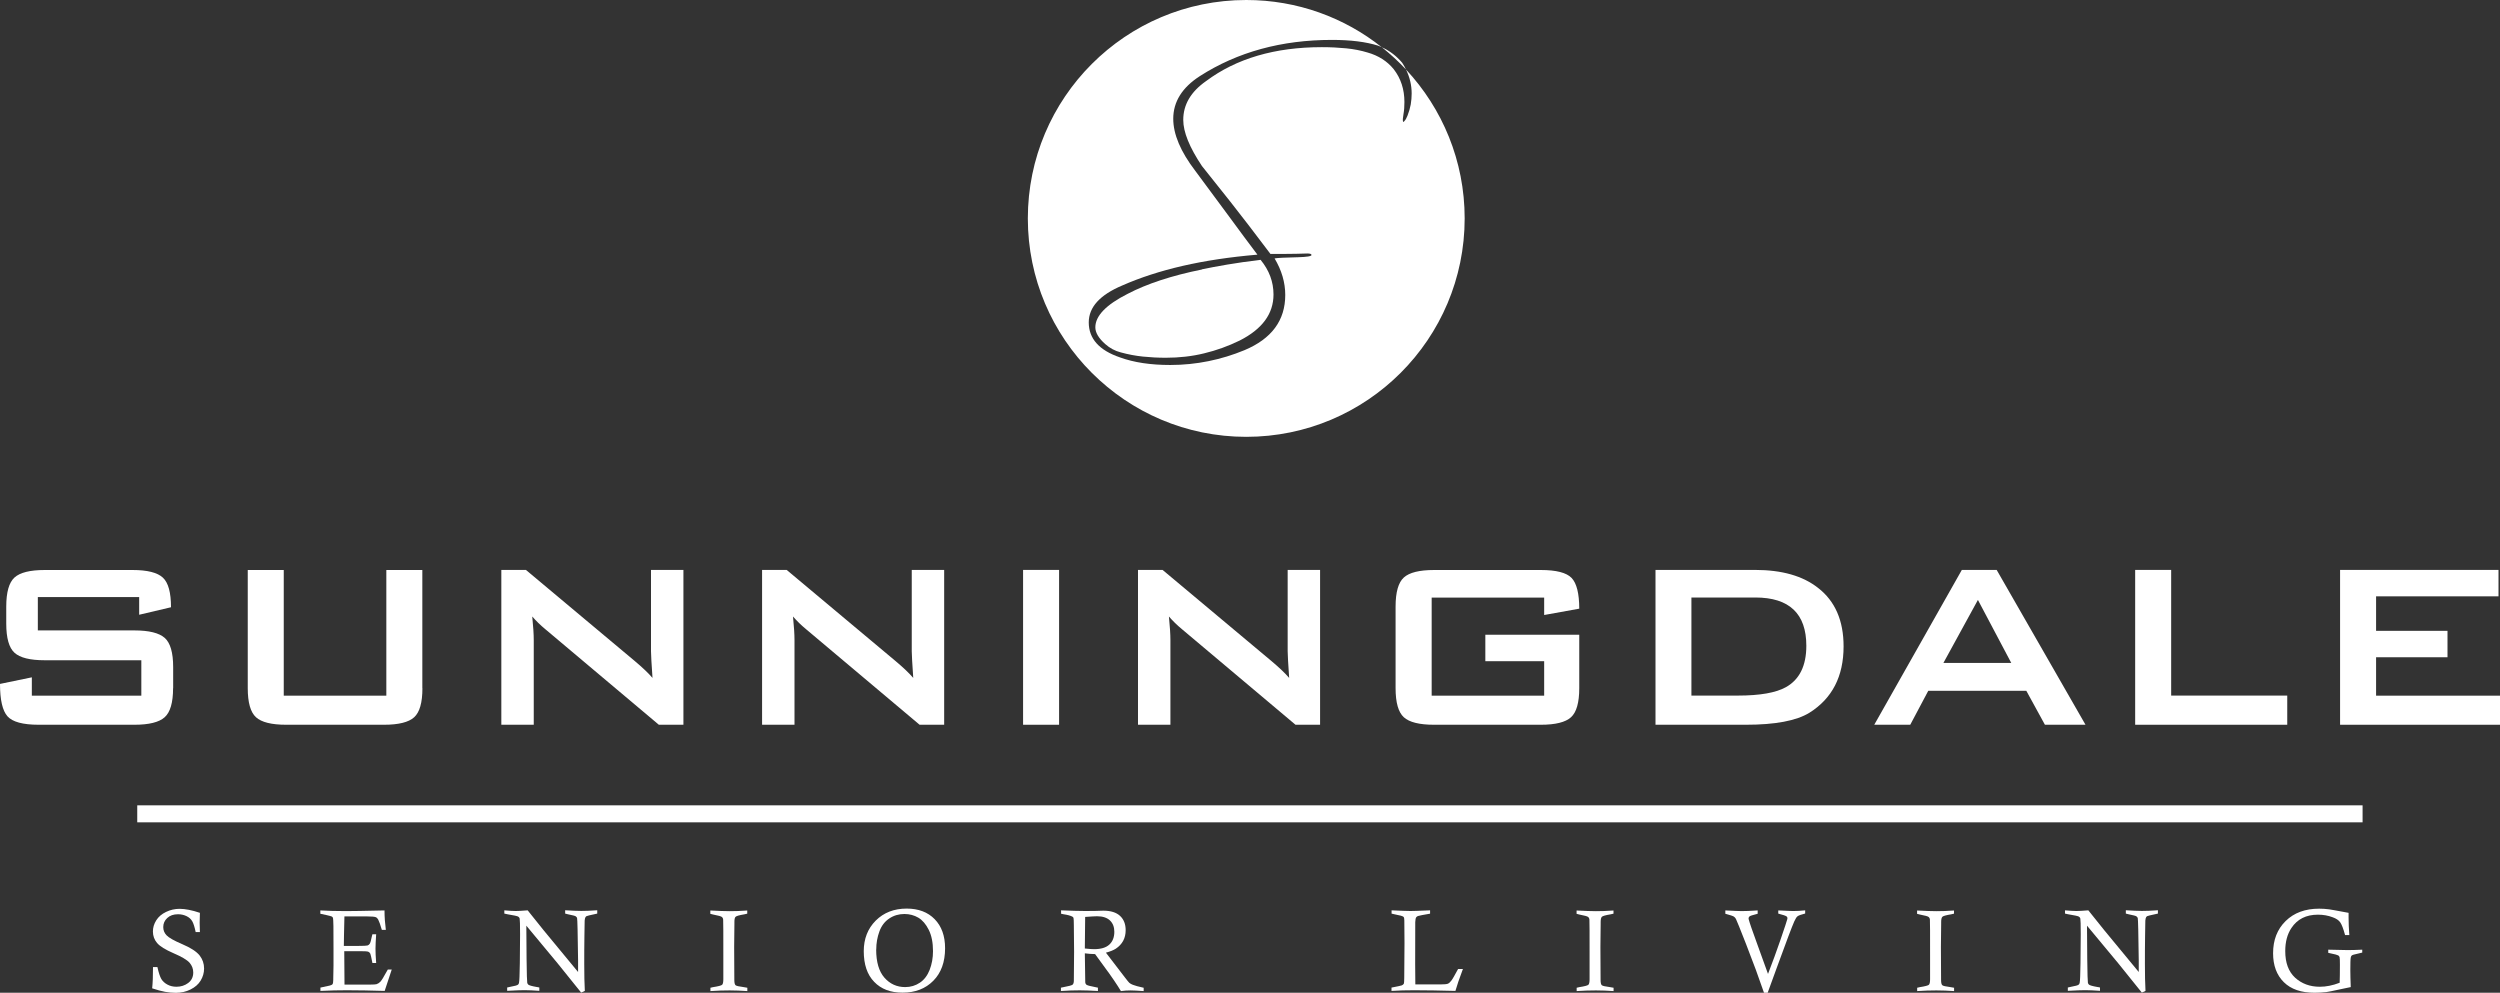 <?xml version="1.0" encoding="UTF-8"?><svg id="logos" xmlns="http://www.w3.org/2000/svg" viewBox="0 0 300 119.13"><rect x="0" y="0" width="300" height="119.13" fill="#333333" stroke="none"/><defs><style>.cls-1{fill:#fff;}</style></defs><path class="cls-1" d="M20.77,82.58c0,1.73-.34,2.89-1.01,3.49-.67.6-1.88.9-3.64.9H4.64c-1.9,0-3.14-.34-3.74-1.01-.6-.67-.9-1.97-.9-3.89l3.82-.79v2.2h13.14v-4.25H5.36c-1.75,0-2.96-.3-3.62-.9-.66-.6-.99-1.76-.99-3.49v-2.05c0-1.73.33-2.89.99-3.49.66-.6,1.87-.9,3.62-.9h10.55c1.78,0,2.99.31,3.64.92.65.61.97,1.79.97,3.55l-3.82.9v-2.12H4.54v4h11.59c1.75,0,2.96.3,3.64.9.67.6,1.01,1.76,1.01,3.49v2.56Z"/><path class="cls-1" d="M50.69,82.58c0,1.73-.33,2.89-.99,3.49-.66.6-1.87.9-3.62.9h-11.74c-1.75,0-2.96-.3-3.62-.9-.66-.6-.99-1.76-.99-3.49v-14.18h4.32v15.08h12.31v-15.08h4.32v14.18Z"/><path class="cls-1" d="M82.01,86.97h-2.95l-13.64-11.48c-.58-.48-1.09-.98-1.55-1.51.12,1.2.18,2.15.18,2.84v10.15h-3.89v-18.58h2.95l13.07,10.94c.94.79,1.64,1.46,2.12,2.02-.12-1.73-.18-2.8-.18-3.2v-9.76h3.89v18.58Z"/><path class="cls-1" d="M113.3,86.97h-2.95l-13.64-11.48c-.58-.48-1.09-.98-1.55-1.51.12,1.2.18,2.15.18,2.84v10.15h-3.89v-18.58h2.95l13.07,10.94c.94.79,1.64,1.46,2.12,2.02-.12-1.73-.18-2.8-.18-3.2v-9.76h3.89v18.58Z"/><path class="cls-1" d="M127.09,86.97h-4.32v-18.58h4.32v18.58Z"/><path class="cls-1" d="M158.41,86.97h-2.95l-13.64-11.48c-.58-.48-1.09-.98-1.55-1.51.12,1.2.18,2.15.18,2.84v10.15h-3.89v-18.58h2.95l13.07,10.94c.94.79,1.64,1.46,2.12,2.02-.12-1.73-.18-2.8-.18-3.2v-9.76h3.89v18.58Z"/><path class="cls-1" d="M189.51,82.58c0,1.73-.33,2.89-.99,3.49-.66.6-1.87.9-3.62.9h-12.82c-1.75,0-2.96-.3-3.62-.9-.66-.6-.99-1.76-.99-3.49v-9.79c0-1.73.33-2.89.99-3.49.66-.6,1.87-.9,3.62-.9h12.82c1.85,0,3.08.32,3.69.95.61.64.92,1.87.92,3.69l-4.21.76v-2.09h-13.5v11.77h13.5v-4.14h-7.06v-3.17h11.27v6.41Z"/><path class="cls-1" d="M221.23,77.57c0,3.6-1.37,6.25-4.1,7.96-1.56.96-4.1,1.44-7.63,1.44h-10.84v-18.58h11.95c3.22,0,5.74.72,7.56,2.16,2.04,1.58,3.06,3.92,3.06,7.02ZM216.76,77.5c0-3.86-2.04-5.8-6.12-5.8h-7.67v11.77h5.58c2.64,0,4.56-.34,5.76-1.01,1.63-.91,2.45-2.57,2.45-4.97Z"/><path class="cls-1" d="M250.25,86.97h-4.86l-2.23-4.07h-11.77l-2.16,4.07h-4.32l10.51-18.58h4.18l10.66,18.58ZM241.35,79.55l-4-7.56-4.14,7.56h8.14Z"/><path class="cls-1" d="M274.47,86.97h-18.25v-18.58h4.32v15.08h13.93v3.49Z"/><path class="cls-1" d="M300,86.97h-19.19v-18.58h19.01v3.17h-14.69v4.14h8.57v3.17h-8.57v4.61h14.87v3.49Z"/><path class="cls-1" d="M24,111.85h-.52c-.12-.58-.25-1.01-.4-1.28-.15-.27-.38-.48-.69-.63-.31-.15-.65-.23-1.03-.23-.54,0-.97.15-1.29.45-.32.3-.48.66-.48,1.09,0,.38.13.71.4.99.26.28.89.64,1.9,1.07,1.01.43,1.69.88,2.06,1.34.36.46.54.99.54,1.57,0,.52-.14,1-.41,1.45s-.68.8-1.22,1.07c-.54.27-1.13.4-1.76.4-.43,0-.86-.04-1.29-.12-.43-.08-.95-.22-1.55-.42.07-.64.1-1.49.1-2.55h.53c.15.68.31,1.16.47,1.43.16.27.41.5.73.67.33.18.69.26,1.08.26.54,0,1.01-.15,1.41-.45s.61-.72.61-1.26c0-.44-.15-.83-.44-1.17-.3-.34-.94-.72-1.92-1.14-.99-.43-1.64-.83-1.98-1.23-.33-.39-.5-.85-.5-1.38,0-.47.13-.91.4-1.34.27-.43.66-.76,1.18-1.01.52-.25,1.06-.37,1.62-.37.67,0,1.49.16,2.44.48-.02.66-.03,1.06-.03,1.2,0,.28.01.65.03,1.13Z"/><path class="cls-1" d="M41.31,113.51h1.65c.64,0,1.01-.02,1.13-.05.11-.03.21-.1.28-.21.07-.1.16-.41.26-.91.01-.05.03-.13.06-.23h.45c-.05.75-.08,1.33-.08,1.73s.02.99.08,1.72h-.45c-.13-.66-.21-1.03-.25-1.11-.05-.11-.13-.19-.24-.24s-.45-.07-1.02-.07h-1.87l.03,4.01h3.11c.39,0,.64-.02.74-.05.17-.06.33-.16.46-.3.13-.14.38-.53.73-1.18.04-.06.09-.16.16-.28h.47c-.05.15-.34,1-.85,2.57-1.66-.05-3.17-.08-4.54-.08-.96,0-2.01.02-3.17.08v-.4l1.11-.24c.18-.05.29-.1.33-.15.07-.09.1-.27.1-.54v-.12l.03-1.6c0-.31,0-.92,0-1.82,0-1.32,0-2.28-.01-2.89s-.03-.96-.07-1.04c-.03-.05-.07-.1-.13-.13-.06-.03-.27-.09-.63-.17l-.74-.16v-.4c.86.05,1.88.08,3.06.08.65,0,2.2-.02,4.64-.08,0,.79.06,1.57.16,2.33h-.48c-.18-.62-.33-1.03-.44-1.24-.08-.14-.17-.23-.29-.28-.15-.06-.48-.09-1-.09h-2.76l-.05,2.2-.02,1.34Z"/><path class="cls-1" d="M60.52,109.64v-.4c.58.05,1.03.08,1.36.08.27,0,.75-.02,1.44-.08l1.94,2.42c.18.21,1.55,1.87,4.11,4.98,0-.64,0-1.1,0-1.39,0-.68-.02-1.92-.06-3.72-.02-.84-.04-1.3-.06-1.37-.02-.07-.08-.14-.16-.2-.08-.06-.4-.14-.95-.25-.07-.01-.18-.04-.32-.08v-.4c.81.05,1.45.08,1.93.08s1.11-.02,1.92-.08v.4c-.12.03-.21.05-.27.06-.61.13-.95.21-1.02.25-.05.03-.09.07-.12.12-.05.07-.08.21-.1.41,0,.09-.01.71-.03,1.86-.02,1.15-.02,2.27-.02,3.35,0,1.27.02,2.35.07,3.23l-.44.2-2.85-3.54-3.73-4.49.03,4.03c.02,1.77.05,2.71.08,2.83.02.08.06.15.12.21.1.09.44.19,1.02.29.07,0,.17.03.31.06v.4c-.7-.05-1.28-.08-1.76-.08-.4,0-1.1.02-2.1.08v-.4c.16-.04.28-.06.36-.08.55-.1.86-.18.95-.27.05-.04.09-.11.11-.21.05-.21.08-1,.1-2.37.02-1.95.03-3.1.03-3.45,0-1.14-.02-1.78-.05-1.9-.02-.09-.08-.17-.18-.23-.1-.06-.53-.16-1.29-.28-.08-.01-.2-.04-.37-.08Z"/><path class="cls-1" d="M89.67,109.24v.4c-.16.04-.28.06-.35.08-.61.1-.96.2-1.05.3-.1.09-.14.3-.14.62v.24l-.03,2.74.02,3.99c0,.32.05.52.14.61.09.09.41.16.96.23.1.01.26.04.46.08v.4c-.73-.05-1.44-.08-2.12-.08s-1.47.02-2.31.08v-.4c.13-.04.23-.06.3-.07.65-.1,1.02-.2,1.11-.29s.14-.31.14-.67v-.34s0-2.5,0-2.5c0-2.58,0-4-.02-4.27,0-.15-.06-.27-.15-.35s-.43-.18-1.03-.29c-.08-.02-.2-.05-.36-.09v-.4c.99.05,1.76.08,2.32.08.62,0,1.32-.02,2.11-.08Z"/><path class="cls-1" d="M103.65,114.15c0-1.49.48-2.72,1.44-3.68.96-.96,2.2-1.44,3.71-1.44,1.41,0,2.53.42,3.36,1.27s1.25,2.01,1.25,3.49c0,1.65-.47,2.95-1.41,3.9-.94.95-2.17,1.43-3.7,1.43-1.43,0-2.57-.43-3.4-1.3-.84-.86-1.25-2.09-1.25-3.69ZM105.14,113.94c0,1.5.33,2.63.99,3.38.66.75,1.49,1.13,2.49,1.13.66,0,1.25-.18,1.77-.53s.9-.86,1.17-1.54c.26-.68.4-1.42.4-2.24,0-1.03-.17-1.88-.51-2.56-.34-.68-.75-1.16-1.25-1.46-.5-.29-1.05-.44-1.67-.44-.68,0-1.29.18-1.82.54-.54.36-.93.87-1.18,1.55-.25.68-.38,1.4-.38,2.17Z"/><path class="cls-1" d="M127.33,109.64v-.4c1.21.05,2.17.08,2.9.08.42,0,.81,0,1.17-.01.48-.02.82-.03,1-.03.89,0,1.56.21,2.01.63.45.42.67.99.67,1.71,0,.48-.1.91-.3,1.28-.2.37-.49.68-.88.94-.28.18-.67.34-1.19.48l2.27,2.96c.28.37.46.58.53.65.11.1.26.18.44.25.25.1.69.22,1.29.35v.4c-.72-.05-1.24-.08-1.57-.08-.38,0-.76.02-1.16.08-.2-.34-.48-.77-.83-1.29-.35-.52-.56-.82-.64-.92-.05-.05-.09-.11-.13-.17l-1.5-2.06c-.41,0-.81-.04-1.23-.09l.05,3.44c0,.14.05.24.12.31.11.09.45.19,1.02.29.08.01.21.04.38.08v.4c-.82-.05-1.55-.08-2.18-.08-.67,0-1.43.02-2.26.08v-.4l.29-.06c.65-.12,1.02-.22,1.11-.3.09-.08.14-.22.15-.43,0-.13.02-1.3.03-3.51l-.03-3.21c0-.49-.02-.77-.04-.85-.02-.07-.06-.13-.13-.16-.22-.12-.58-.22-1.06-.29-.07-.01-.18-.04-.33-.07ZM130.18,113.82c.47.05.84.08,1.1.08.83,0,1.44-.18,1.84-.55s.6-.88.6-1.54c0-.57-.18-1.03-.53-1.36-.35-.33-.87-.5-1.54-.5-.24,0-.72.03-1.43.08l-.04,3.79Z"/><path class="cls-1" d="M166.99,109.64v-.4c1.11.05,1.87.08,2.27.08.25,0,1.03-.02,2.35-.08v.4c-.82.14-1.3.23-1.44.28-.1.03-.17.08-.22.15-.07.1-.11.29-.12.59,0,.3-.01,1.98-.01,5.05,0,.61,0,1.41.02,2.42h3.01c.45,0,.74-.03.88-.08.14-.05.28-.18.42-.36.15-.19.42-.66.82-1.41h.58l-.55,1.52c-.1.28-.21.65-.35,1.11-1.88-.05-3.52-.08-4.92-.08-.99,0-1.9.02-2.75.08v-.4c.69-.13,1.1-.22,1.22-.26.12-.05.2-.11.25-.19.04-.08.06-.32.06-.72l.03-4.18-.02-2.7c0-.23-.03-.38-.1-.44-.1-.09-.44-.19-1.01-.29-.1-.02-.25-.05-.44-.1Z"/><path class="cls-1" d="M193.62,109.24v.4c-.16.04-.28.06-.35.08-.61.1-.96.2-1.05.3s-.14.3-.14.62v.24l-.03,2.74.02,3.99c0,.32.05.52.14.61.09.09.41.16.96.23.1.01.26.04.46.08v.4c-.73-.05-1.44-.08-2.12-.08s-1.47.02-2.31.08v-.4c.13-.04.23-.06.3-.07.65-.1,1.02-.2,1.11-.29.09-.09.14-.31.14-.67v-.34s0-2.5,0-2.5c0-2.58,0-4-.02-4.27,0-.15-.06-.27-.15-.35s-.43-.18-1.03-.29c-.08-.02-.2-.05-.36-.09v-.4c.99.05,1.76.08,2.32.08.62,0,1.32-.02,2.11-.08Z"/><path class="cls-1" d="M212.13,119.13h-.45c-.59-1.73-1.31-3.69-2.16-5.86-.71-1.81-1.11-2.81-1.21-3-.07-.12-.15-.22-.25-.28-.1-.07-.43-.18-1.02-.34v-.4c.98.05,1.63.08,1.94.08.44,0,1.09-.02,1.94-.08v.4c-.08.02-.14.04-.18.05-.45.11-.71.2-.79.26-.08.07-.12.14-.12.23,0,.05,0,.1.02.15.08.33.42,1.32,1.02,2.96l1.29,3.57c.56-1.45,1.05-2.79,1.47-4.02.53-1.54.81-2.4.85-2.57,0-.04.01-.07.01-.1,0-.09-.03-.16-.1-.21-.1-.08-.43-.19-1-.34v-.38s.19,0,.49.02c.7.04,1.15.05,1.35.05.39,0,.85-.02,1.39-.08v.38c-.47.12-.77.23-.9.32-.13.09-.26.3-.4.61-.28.63-.98,2.48-2.1,5.56l-1.1,3.02Z"/><path class="cls-1" d="M234.48,109.24v.4c-.16.04-.28.06-.35.08-.61.1-.96.2-1.05.3s-.14.3-.14.62v.24l-.03,2.74.02,3.99c0,.32.05.52.14.61.09.09.41.16.96.23.1.01.26.04.46.08v.4c-.73-.05-1.44-.08-2.12-.08s-1.47.02-2.31.08v-.4c.13-.04.23-.06.3-.07.65-.1,1.02-.2,1.11-.29.09-.09.14-.31.14-.67v-.34s0-2.5,0-2.5c0-2.58,0-4-.02-4.27,0-.15-.06-.27-.15-.35s-.43-.18-1.03-.29c-.08-.02-.2-.05-.36-.09v-.4c.99.05,1.76.08,2.32.08.62,0,1.32-.02,2.11-.08Z"/><path class="cls-1" d="M247.8,109.64v-.4c.58.05,1.03.08,1.36.08.27,0,.75-.02,1.44-.08l1.94,2.42c.18.21,1.55,1.87,4.11,4.98,0-.64,0-1.1,0-1.39,0-.68-.02-1.92-.06-3.72-.02-.84-.04-1.3-.06-1.37-.03-.07-.08-.14-.16-.2-.08-.06-.4-.14-.95-.25-.07-.01-.18-.04-.32-.08v-.4c.81.05,1.45.08,1.93.08s1.11-.02,1.92-.08v.4c-.12.03-.21.05-.27.06-.61.13-.95.21-1.02.25-.05.03-.09.07-.12.12-.05.07-.08.21-.1.41,0,.09-.01.71-.03,1.86-.02,1.15-.02,2.27-.02,3.35,0,1.27.02,2.35.07,3.23l-.44.2-2.85-3.54-3.73-4.49.03,4.03c.02,1.77.05,2.71.08,2.83.02.08.06.15.12.21.1.09.44.19,1.02.29.07,0,.17.03.31.06v.4c-.7-.05-1.28-.08-1.76-.08-.4,0-1.1.02-2.1.08v-.4c.16-.04.28-.06.36-.08.55-.1.86-.18.95-.27.05-.04.09-.11.11-.21.05-.21.08-1,.1-2.37.02-1.95.03-3.1.03-3.45,0-1.14-.02-1.78-.05-1.9-.02-.09-.08-.17-.18-.23-.1-.06-.53-.16-1.29-.28-.08-.01-.2-.04-.37-.08Z"/><path class="cls-1" d="M283.47,113.93v.38l-1.04.25c-.11.03-.19.07-.24.12-.05.05-.08.13-.1.23-.04.2-.05.72-.05,1.54,0,.49.02,1.16.05,2-.2.03-.63.12-1.29.27-.86.19-1.41.3-1.64.33-.44.05-.91.08-1.41.08-1.6,0-2.83-.42-3.69-1.27-.86-.85-1.29-2.01-1.29-3.47,0-1.59.5-2.88,1.51-3.87,1.01-.99,2.35-1.48,4.02-1.48.42,0,.82.03,1.2.08.09,0,.86.15,2.33.42,0,.25,0,.45,0,.6,0,.61.03,1.3.09,2.07h-.51c-.21-.78-.41-1.29-.59-1.54-.18-.25-.48-.45-.9-.6-.55-.21-1.14-.31-1.77-.31-1.41,0-2.47.53-3.18,1.6-.5.75-.74,1.67-.74,2.77,0,1.4.39,2.46,1.18,3.19.79.72,1.78,1.09,2.97,1.09.76,0,1.55-.16,2.38-.48.02-.49.03-1.21.03-2.16,0-.51-.01-.82-.04-.91-.03-.09-.08-.16-.16-.21-.11-.06-.41-.15-.93-.25l-.27-.06v-.38l2.33.05c.51,0,1.1-.02,1.75-.05Z"/><rect class="cls-1" x="16.47" y="96.64" width="267.04" height="2.04"/><path class="cls-1" d="M144.23,32.34c-3.62.73-6.59,1.71-8.91,2.92-2.59,1.31-3.88,2.65-3.88,4.02,0,.64.4,1.31,1.19,2.01.55.49,1.17.82,1.87,1,.88.24,1.77.41,2.65.5.88.09,1.8.14,2.74.14,1.61,0,3.15-.17,4.61-.53,1.46-.35,2.88-.86,4.25-1.53,2.71-1.37,4.07-3.21,4.07-5.53,0-1.52-.52-2.91-1.55-4.16-1.49.18-2.83.37-4,.57-1.17.2-2.19.39-3.04.57Z"/><path class="cls-1" d="M168.72,8.34c.45.92.68,1.88.68,2.89,0,.43-.04.86-.11,1.3-.08.44-.21.89-.39,1.35-.12.3-.24.52-.37.64-.09.15-.15.15-.18,0-.03-.12,0-.4.07-.84.08-.44.11-.92.11-1.44,0-1.52-.43-2.83-1.28-3.93-.79-.97-1.84-1.64-3.15-2.01-.79-.24-1.64-.41-2.56-.5-.91-.09-1.89-.14-2.92-.14-5.63,0-10.26,1.36-13.89,4.07-1.83,1.28-2.74,2.83-2.74,4.66,0,1.46.75,3.3,2.24,5.53.88,1.1,2.02,2.52,3.4,4.27,1.38,1.75,2.99,3.85,4.82,6.28h1.87c.76,0,1.61-.02,2.56-.05.33,0,.5.06.5.18,0,.15-.55.24-1.64.27-1.52.03-2.45.08-2.79.14.85,1.43,1.28,2.89,1.28,4.39,0,3.05-1.63,5.25-4.89,6.62-1.4.58-2.84,1.02-4.32,1.32-1.48.3-3.01.46-4.59.46-2.35,0-4.36-.3-6.03-.91-2.5-.85-3.75-2.25-3.75-4.2,0-1.83,1.34-3.3,4.02-4.43,2.13-.94,4.55-1.73,7.24-2.35,2.7-.62,5.69-1.07,8.98-1.35-1.04-1.37-2.16-2.89-3.38-4.55-1.22-1.66-2.57-3.49-4.07-5.5-1.77-2.31-2.65-4.4-2.65-6.26,0-2.04,1.07-3.75,3.2-5.12,4.51-2.89,9.79-4.34,15.85-4.34,2.22,0,4.07.23,5.53.69.15.05.29.13.44.19C161.35,2.12,155.7,0,149.55,0,135.07,0,123.34,11.74,123.34,26.21s11.74,26.21,26.21,26.21,26.21-11.74,26.21-26.21c0-6.91-2.68-13.19-7.04-17.87Z"/><path class="cls-1" d="M168.72,8.34c-.13-.27-.28-.54-.46-.81-.71-.84-1.53-1.45-2.44-1.86,1.03.82,2,1.71,2.9,2.67Z"/></svg>